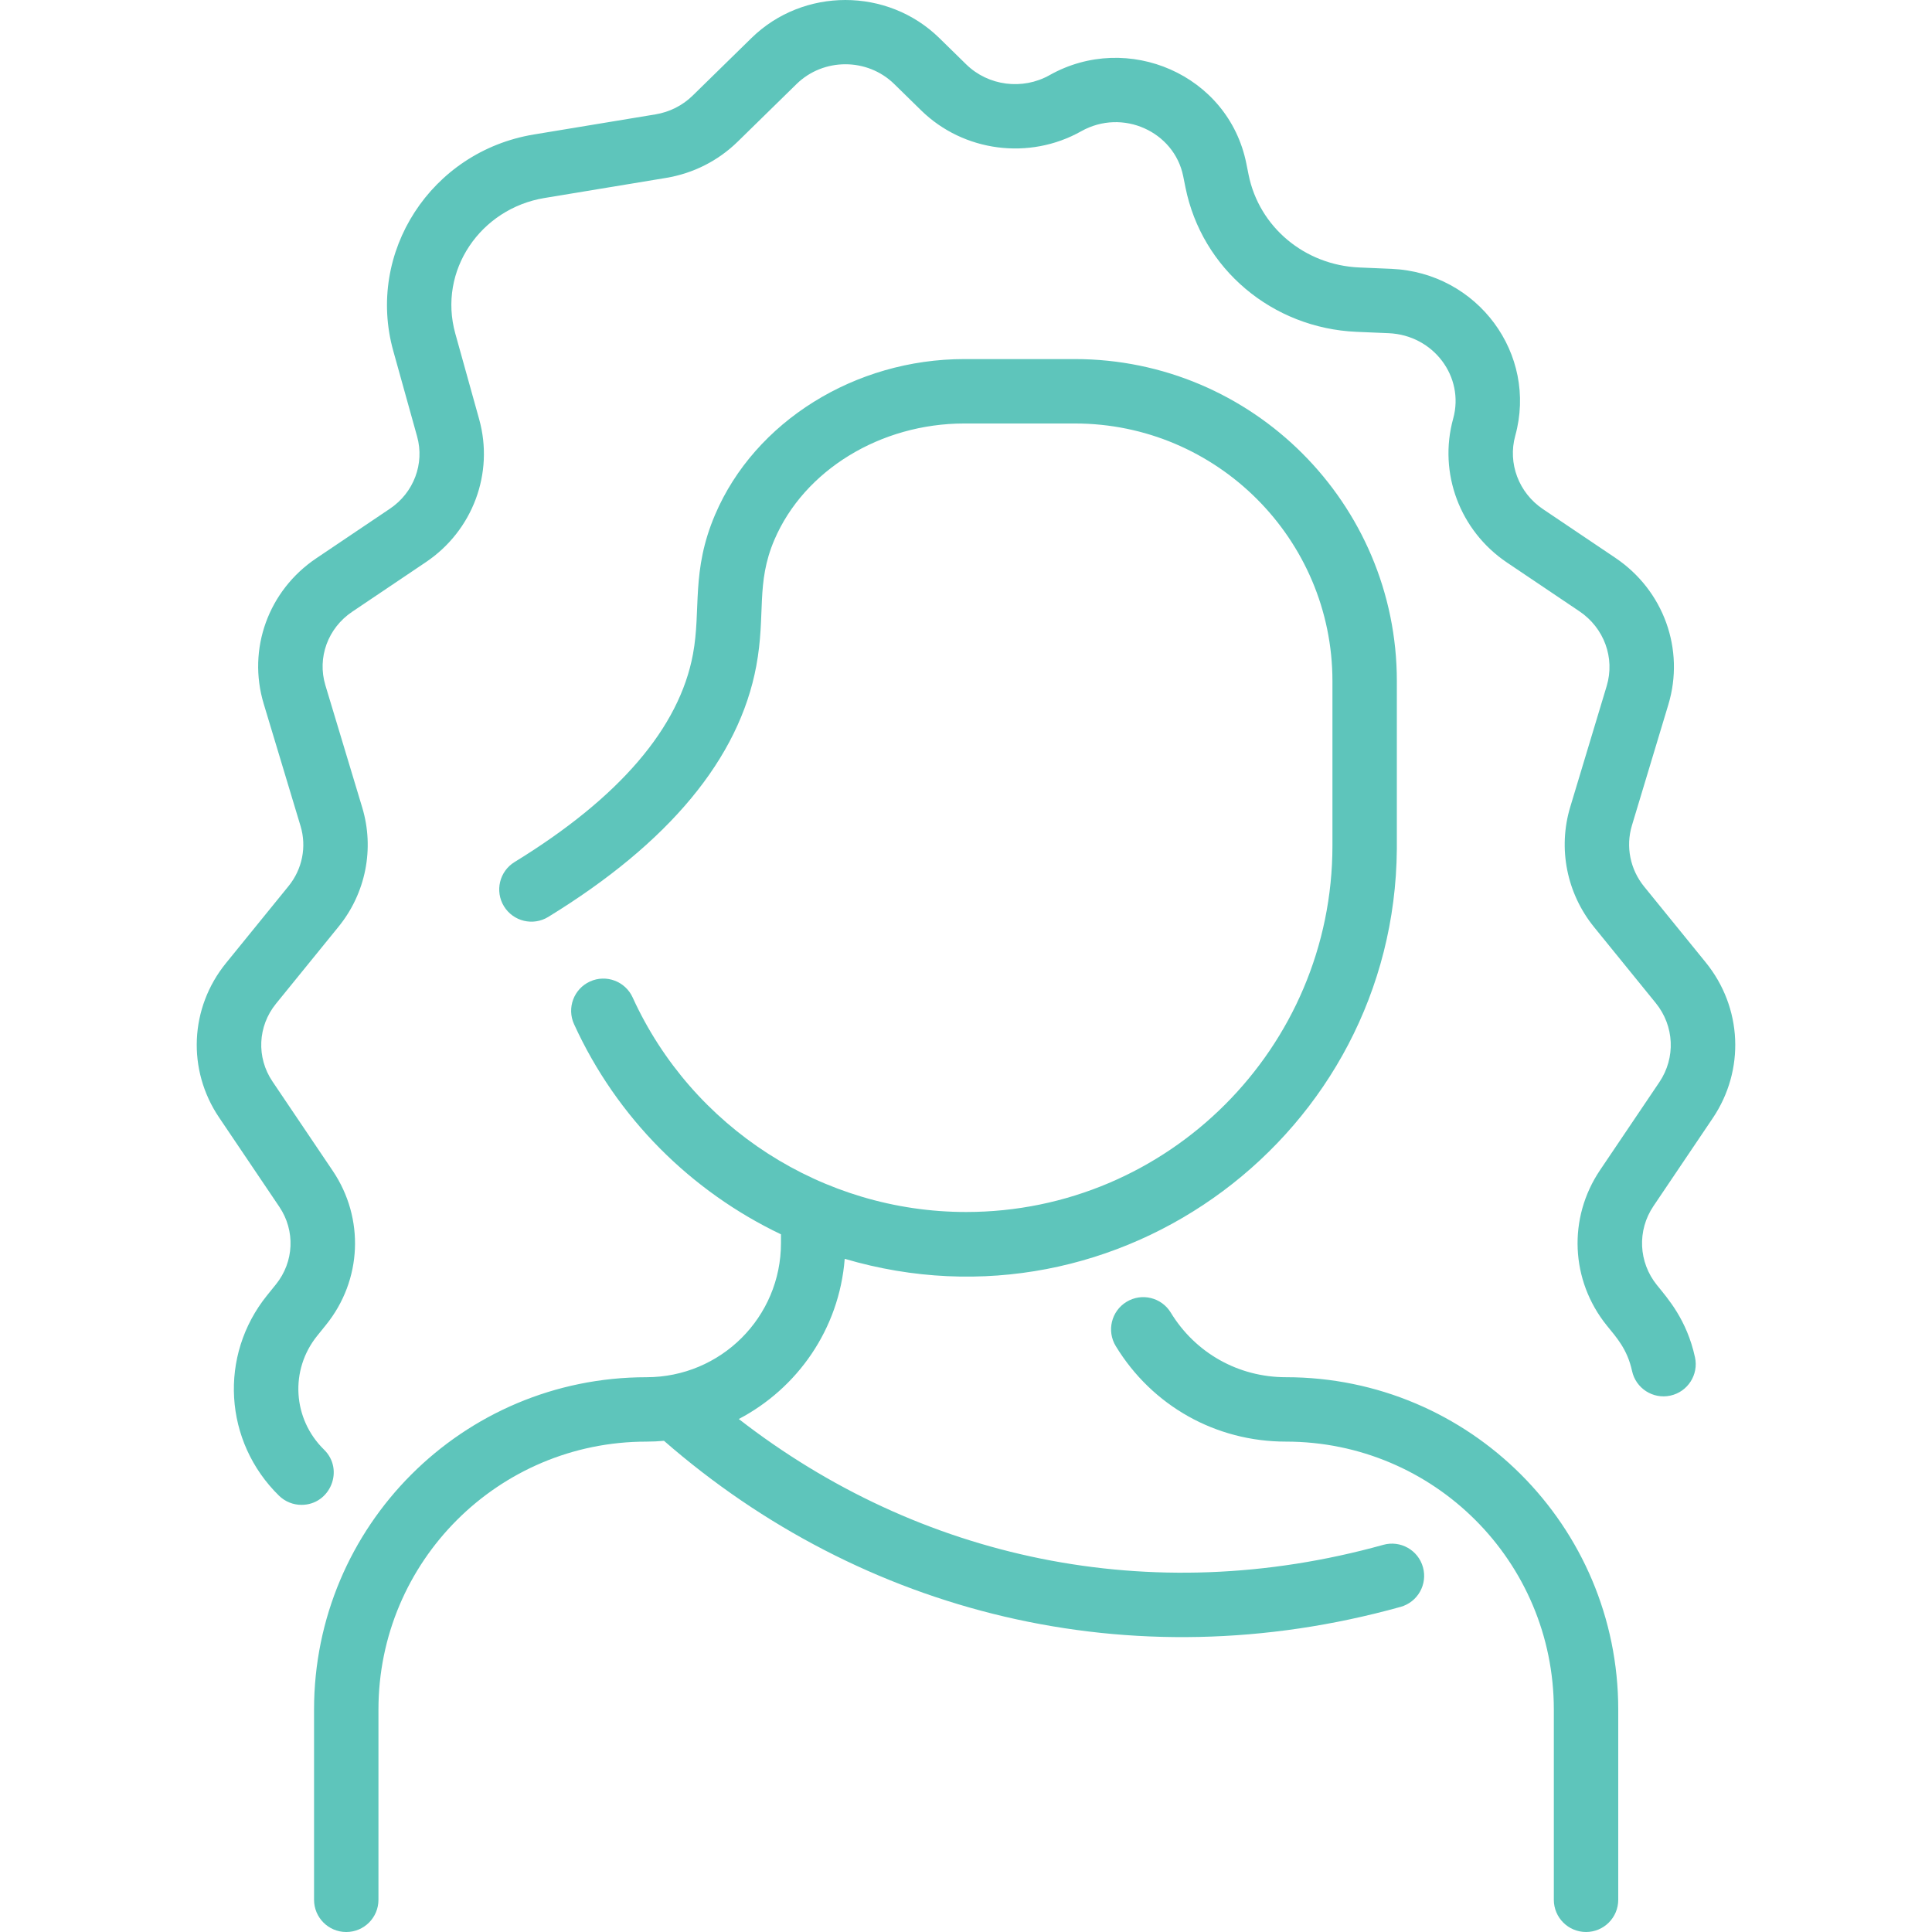 <?xml version="1.0" encoding="UTF-8"?> <svg xmlns="http://www.w3.org/2000/svg" xmlns:xlink="http://www.w3.org/1999/xlink" xmlns:svgjs="http://svgjs.com/svgjs" width="512" height="512" x="0" y="0" viewBox="0 0 479.971 479.971" style="enable-background:new 0 0 512 512" xml:space="preserve" class=""> <g> <path xmlns="http://www.w3.org/2000/svg" d="m402.022 424.714v47.257c0 4.418-3.582 8-8 8s-8-3.582-8-8v-47.257c0-36.795-29.775-66.571-66.573-66.571-17.411 0-33.209-8.87-42.258-23.729-2.299-3.773-1.103-8.695 2.671-10.993 3.771-2.301 8.694-1.104 10.993 2.671 6.122 10.051 16.812 16.051 28.594 16.051 45.637-.002 82.573 36.93 82.573 82.571zm23.476-146.922c8.058-11.947 7.358-27.499-1.74-38.699l-15.308-18.844c-3.473-4.274-4.605-9.943-3.032-15.165l9.049-30.024c4.138-13.73-1.152-28.389-13.162-36.474l-17.986-12.107c-6.012-4.047-8.777-11.369-6.883-18.222 5.616-20.298-9.332-40.554-30.778-41.469l-7.954-.338c-13.586-.578-24.9-10.057-27.515-23.049l-.561-2.789c-4.446-22.096-29.49-32.849-48.874-21.947-6.727 3.783-15.245 2.684-20.716-2.673l-6.682-6.542c-12.867-12.6-33.803-12.6-46.67 0l-14.598 14.293c-2.526 2.474-5.732 4.09-9.271 4.676l-30.18 4.989c-25.597 4.233-41.747 29.307-34.937 53.762l5.928 21.283c1.877 6.738-.835 13.94-6.751 17.921l-18.323 12.336c-11.899 8.012-17.14 22.535-13.04 36.139l9.156 30.384c1.545 5.128.433 10.695-2.977 14.893l-15.547 19.138c-9.016 11.098-9.709 26.508-1.725 38.345l14.973 22.201c4.003 5.936 3.666 13.677-.838 19.263l-2.217 2.748c-12.031 14.924-10.756 36.313 2.967 49.75 1.558 1.524 3.578 2.284 5.597 2.284 7.111 0 10.73-8.691 5.599-13.716-7.807-7.644-8.539-19.8-1.707-28.275l2.216-2.747c8.939-11.087 9.603-26.459 1.649-38.252l-14.974-22.202c-4.018-5.957-3.665-13.718.878-19.311l15.548-19.138c6.757-8.319 8.955-19.383 5.878-29.597l-9.157-30.385c-2.063-6.846.612-14.18 6.656-18.249l18.322-12.335c11.644-7.836 16.96-22.098 13.23-35.487l-5.928-21.283c-4.366-15.671 6.282-31.064 22.134-33.685l30.181-4.989c6.795-1.123 12.969-4.245 17.854-9.028l14.598-14.294c6.694-6.554 17.588-6.556 24.282 0l6.682 6.543c10.521 10.299 26.869 12.433 39.754 5.186 10.287-5.79 23.119.101 25.345 11.157l.561 2.789c4.07 20.232 21.555 34.986 42.52 35.88l7.954.338c11.168.475 18.907 10.85 16.038 21.217-3.732 13.494 1.641 27.865 13.368 35.761l17.986 12.107c6.155 4.143 8.879 11.611 6.777 18.583l-9.049 30.025c-3.105 10.307-.888 21.473 5.934 29.869l15.308 18.844c4.627 5.695 4.985 13.598.894 19.665l-14.727 21.837c-8.026 11.9-7.357 27.415 1.665 38.605 2.41 2.987 5.092 5.852 6.283 11.315.943 4.317 5.206 7.05 9.522 6.11 4.316-.942 7.052-5.205 6.11-9.522-2.038-9.334-6.722-14.55-9.462-17.947-4.587-5.688-4.93-13.572-.854-19.616zm-81.838 105.993c-57.916 16.11-115.435 3.468-160.12-31.258 14.493-7.597 24.94-22.255 26.314-39.797 68.278 20.158 136.617-31.119 137.165-101.795.005-.178.003-41.551.003-41.729 0-44.112-35.888-80-80-80h-27.448c-27.16 0-52.039 15.521-61.908 38.623-6.027 14.106-3.441 23.54-5.509 34.684-3.399 18.317-18.31 35.691-44.317 51.641-3.766 2.31-4.947 7.235-2.637 11.002 2.31 3.766 7.234 4.948 11.002 2.637 30.033-18.417 47.422-39.398 51.683-62.359 2.382-12.821-.146-20.463 4.491-31.317 7.388-17.291 26.354-28.909 47.195-28.909h27.448c35.29 0 64 28.71 64 64v40.892c0 50.178-40.822 91-91 91-35.572 0-68.094-20.923-82.852-53.303-1.832-4.021-6.577-5.795-10.597-3.962-4.021 1.832-5.795 6.576-3.962 10.597 10.626 23.314 29.091 41.562 51.41 52.216v2.157c0 18.444-14.945 33.342-33.427 33.342-45.733 0-82.573 37.021-82.573 82.571v47.257c0 4.418 3.582 8 8 8s8-3.582 8-8v-47.257c0-36.793 29.775-66.571 66.573-66.571 1.473 0 2.928-.074 4.367-.199 49.027 42.755 115.674 59.981 182.988 41.254 4.257-1.184 6.747-5.595 5.563-9.852-1.184-4.259-5.592-6.751-9.852-5.565z" fill="#5ec5bb" data-original="#000000" style=""></path> </g> </svg> 